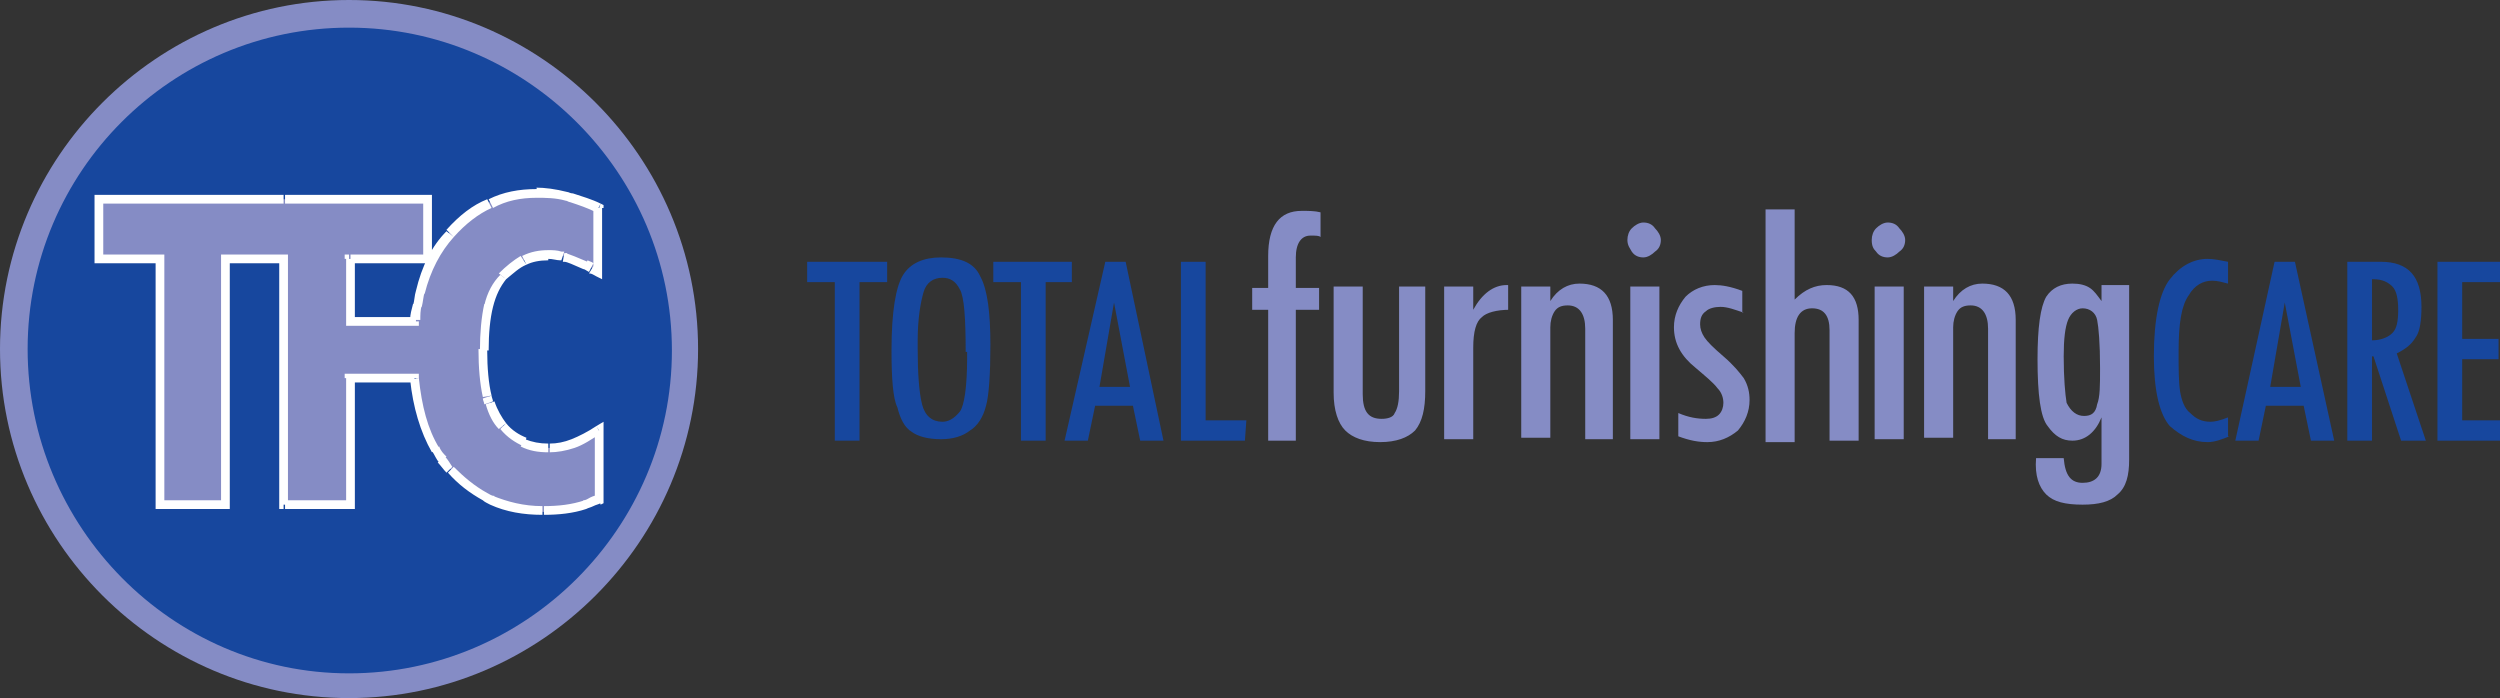 <?xml version="1.0" encoding="utf-8"?>
<!-- Generator: Adobe Illustrator 27.1.1, SVG Export Plug-In . SVG Version: 6.00 Build 0)  -->
<svg version="1.1" xmlns="http://www.w3.org/2000/svg" xmlns:xlink="http://www.w3.org/1999/xlink" x="0px" y="0px"
	 viewBox="0 0 171.9 48" style="enable-background:new 0 0 171.9 48;" xml:space="preserve">
<rect x="0" y="0" width="171.9" height="48" fill="#333333" stroke="none"/>
<style type="text/css">
	.st0{fill-rule:evenodd;clip-rule:evenodd;fill:#17479E;}
	.st1{fill-rule:evenodd;clip-rule:evenodd;fill:#858CC5;}
	.st2{fill:#FFFFFF;}
	.st3{display:none;}
</style>
<g id="Layer_1">
	<g>
		<path class="st0" d="M85.6,30.3h-4.4V18h1.7v10.9h2.8 M77.7,26.6l-1.1-5.8h0l-1,5.8H77.7z M80,30.3h-1.6l-0.5-2.4h-2.6l-0.5,2.4
			h-1.6L76,18h1.4L80,30.3z M73.8,19.4h-1.9v10.9h-1.7V19.4h-1.9V18h5.4V19.4z M66.4,24.2c0-2.3-0.1-3.8-0.4-4.3
			c-0.3-0.6-0.7-0.8-1.2-0.8c-0.6,0-1.1,0.3-1.3,1c-0.2,0.7-0.4,1.8-0.4,3.3V24c0,1.7,0.1,3,0.3,3.8c0.2,0.8,0.7,1.2,1.4,1.2
			c0.4,0,0.8-0.2,1.2-0.7c0.3-0.4,0.5-1.7,0.5-3.7V24.2z M61.3,24.1c0-2.7,0.3-4.4,0.8-5.2c0.5-0.8,1.4-1.2,2.6-1.2
			c1.4,0,2.3,0.4,2.7,1.3c0.5,0.9,0.7,2.5,0.7,4.7c0,2-0.1,3.5-0.3,4.2c-0.2,0.8-0.6,1.4-1.1,1.7c-0.5,0.4-1.2,0.6-2,0.6
			c-0.9,0-1.6-0.2-2-0.5c-0.5-0.3-0.8-0.9-1-1.7C61.4,27.4,61.3,26,61.3,24.1z M61,19.4h-1.9v10.9h-1.7V19.4h-1.9V18H61V19.4z"/>
		<path class="st1" d="M128.7,16.5c0-0.3,0.1-0.6,0.3-0.8c0.2-0.2,0.5-0.4,0.8-0.4c0.3,0,0.6,0.1,0.8,0.4c0.2,0.2,0.4,0.5,0.4,0.8
			c0,0.3-0.1,0.6-0.4,0.8c-0.2,0.2-0.5,0.4-0.8,0.4c-0.3,0-0.6-0.1-0.8-0.4C128.8,17.1,128.7,16.9,128.7,16.5 M143.3,28.6
			c0.5,0,0.8-0.2,0.9-0.8c0.2-0.5,0.2-1.3,0.2-2.5c0-1.7-0.1-2.8-0.2-3.3c-0.1-0.5-0.5-0.8-1-0.8c-0.4,0-0.8,0.3-1,0.8
			c-0.2,0.5-0.3,1.3-0.3,2.5c0,1.5,0.1,2.6,0.2,3.2C142.4,28.3,142.8,28.6,143.3,28.6z M146.4,31.6c0,1.1-0.2,1.9-0.8,2.4
			c-0.5,0.5-1.3,0.7-2.4,0.7c-1.2,0-2-0.2-2.5-0.7c-0.5-0.5-0.8-1.3-0.7-2.5h1.9c0.1,1.2,0.5,1.7,1.3,1.7c0.8,0,1.3-0.4,1.3-1.3
			v-3.2h0c-0.4,1-1.1,1.6-2,1.6c-0.7,0-1.2-0.3-1.7-1c-0.5-0.6-0.7-2.2-0.7-4.6c0-2.2,0.2-3.6,0.6-4.3c0.4-0.6,1-0.9,1.8-0.9
			c0.5,0,0.9,0.1,1.2,0.3c0.3,0.2,0.5,0.5,0.8,0.9h0v-1.1h1.9V31.6z M134.3,19.7v1h0c0.5-0.8,1.2-1.2,2-1.2c1.5,0,2.3,0.8,2.3,2.5
			v8.2h-1.9v-7.6c0-1-0.4-1.6-1.2-1.6c-0.4,0-0.7,0.1-0.9,0.4c-0.2,0.3-0.3,0.7-0.3,1.1v7.6h-2V19.7H134.3z M128.9,19.7h2v10.5h-2
			V19.7z M127.7,30.3h-1.9v-7.6c0-1-0.4-1.5-1.2-1.5c-0.8,0-1.2,0.6-1.2,1.7v7.5h-2V14.4h2v6.2c0.7-0.7,1.4-1,2.2-1
			c1.5,0,2.2,0.8,2.2,2.4V30.3z M119.9,21.5c-0.6-0.2-1.1-0.4-1.6-0.4c-0.4,0-0.8,0.1-1,0.3c-0.3,0.2-0.4,0.5-0.4,0.9
			c0,0.3,0.1,0.6,0.3,0.9c0.2,0.3,0.6,0.7,1.3,1.3c0.7,0.6,1.1,1.1,1.4,1.5c0.3,0.5,0.4,1,0.4,1.5c0,0.8-0.3,1.5-0.8,2.1
			c-0.6,0.5-1.3,0.8-2.1,0.8c-0.6,0-1.2-0.1-2-0.4v-1.6c0.7,0.3,1.3,0.4,1.9,0.4c0.4,0,0.7-0.1,0.9-0.3c0.2-0.2,0.3-0.5,0.3-0.8
			c0-0.3-0.1-0.7-0.4-1c-0.3-0.4-0.8-0.8-1.5-1.4c-1-0.8-1.5-1.7-1.5-2.8c0-0.8,0.3-1.5,0.8-2.1c0.5-0.5,1.2-0.8,2-0.8
			c0.5,0,1.1,0.1,1.9,0.4V21.5z M111.9,16.5c0-0.3,0.1-0.6,0.3-0.8c0.2-0.2,0.5-0.4,0.8-0.4c0.3,0,0.6,0.1,0.8,0.4
			c0.2,0.2,0.4,0.5,0.4,0.8c0,0.3-0.1,0.6-0.4,0.8c-0.2,0.2-0.5,0.4-0.8,0.4c-0.3,0-0.6-0.1-0.8-0.4
			C112.1,17.1,111.9,16.9,111.9,16.5z M112.1,19.7h2v10.5h-2V19.7z M106.6,19.7v1h0c0.5-0.8,1.2-1.2,2-1.2c1.5,0,2.3,0.8,2.3,2.5
			v8.2H109v-7.6c0-1-0.4-1.6-1.2-1.6c-0.4,0-0.7,0.1-0.9,0.4c-0.2,0.3-0.3,0.7-0.3,1.1v7.6h-2V19.7H106.6z M103.8,21.3
			c-0.9,0-1.6,0.2-1.9,0.5c-0.4,0.3-0.6,1-0.6,2.1v6.3h-2V19.7h2v1.6h0c0.6-1.1,1.4-1.7,2.3-1.7l0.1,0V21.3z M98,26.9
			c0,1.2-0.2,2.1-0.7,2.7c-0.5,0.5-1.3,0.8-2.4,0.8c-1.1,0-1.9-0.3-2.4-0.8c-0.5-0.5-0.8-1.4-0.8-2.6v-7.3h2v7.4
			c0,1.2,0.4,1.7,1.3,1.7c0.4,0,0.8-0.1,0.9-0.4c0.2-0.3,0.3-0.8,0.3-1.5v-7.2H98V26.9z M90.8,16.3c-0.1-0.1-0.3-0.1-0.7-0.1
			c-0.6,0-1,0.5-1,1.5v2.1h1.6v1.5h-1.6v9h-1.9v-9h-1.1v-1.5h1.1v-2.2c0-2.1,0.8-3.1,2.3-3.1c0.5,0,0.9,0,1.3,0.1V16.3z"/>
		<path class="st0" d="M172,30.3h-4.4V18h4.4v1.4h-2.7v3.9h2.5v1.4h-2.5v4.2h2.8 M163.1,23.4c0.6,0,1.1-0.2,1.4-0.5
			c0.3-0.3,0.4-0.8,0.4-1.6c0-0.7-0.1-1.3-0.4-1.6c-0.3-0.3-0.7-0.5-1.3-0.5h-0.1V23.4z M166.8,30.3h-1.7l-1.9-5.8h-0.1v5.8h-1.7V18
			h2.3c1.9,0,2.8,1,2.8,3.1c0,0.9-0.1,1.7-0.4,2.1c-0.3,0.5-0.7,0.8-1.3,1.1L166.8,30.3z M158.2,26.6l-1.1-5.8h0l-1,5.8H158.2z
			 M160.5,30.3h-1.6l-0.5-2.4h-2.6l-0.5,2.4h-1.6l2.7-12.3h1.4L160.5,30.3z M153.3,30c-0.5,0.2-1,0.4-1.5,0.4c-1,0-1.8-0.4-2.6-1.1
			c-0.7-0.8-1.1-2.4-1.1-4.8c0-2.6,0.4-4.4,1.1-5.3c0.7-0.9,1.6-1.4,2.6-1.4c0.4,0,0.9,0.1,1.4,0.2v1.5c-0.4-0.1-0.7-0.2-1.1-0.2
			c-0.6,0-1.2,0.3-1.6,1c-0.5,0.7-0.7,1.9-0.7,3.9c0,1.1,0,2,0.1,2.7c0.1,0.6,0.3,1.2,0.7,1.5c0.4,0.4,0.8,0.6,1.4,0.6
			c0.3,0,0.7-0.1,1.2-0.3V30z"/>
		<path class="st1" d="M24,0c13.2,0,24,10.8,24,24c0,13.2-10.8,24-24,24C10.8,48,0,37.2,0,24C0,10.8,10.8,0,24,0"/>
		<path class="st0" d="M24,1.9c12.2,0,22.2,10,22.2,22.2c0,12.2-10,22.2-22.2,22.2S1.9,36.2,1.9,24C1.9,11.8,11.8,1.9,24,1.9"/>
		<path class="st1" d="M41.2,34.4c-1.2,0.5-2.4,0.8-3.8,0.8c-2.5,0-4.6-0.9-6.3-2.8c-1.4-1.5-2.2-3.7-2.5-6.4h-4.5v8.7h-4.5V17.8h-4
			v16.9H11V17.8H6.8v-4.1h12.7h0h9.8v4.1h-5.3v4.3h4.5c0.3-2.6,1.1-4.6,2.4-6.1c1.7-1.8,3.6-2.8,5.9-2.8c1.3,0,2.8,0.3,4.3,1v4.4
			c-1.2-0.6-2-0.9-2.3-1c-0.4-0.1-0.7-0.1-1.1-0.1c-1.2,0-2.2,0.5-3.1,1.5c-0.9,1-1.3,2.7-1.3,5.1c0,2.5,0.4,4.3,1.3,5.2
			c0.9,1,2,1.5,3.2,1.5c1.1,0,2.2-0.4,3.4-1.2"/>
		<path class="st2" d="M41.5,34.4v0.2l-0.2,0.1l-0.1-0.3 M41.5,29.6v4.8h-0.6v-4.8H41.5z M41,29.3l0.5-0.3v0.6h-0.3L41,29.3z
			 M39.3,30.2c0.5-0.2,1.1-0.5,1.7-0.9l0.3,0.5c-0.6,0.4-1.2,0.8-1.8,1L39.3,30.2z M37.8,30.5c0.5,0,1-0.1,1.5-0.3l0.2,0.6
			c-0.6,0.2-1.2,0.3-1.7,0.3V30.5z M36.1,30.2c0.5,0.2,1,0.3,1.6,0.3v0.6c-0.7,0-1.3-0.1-1.9-0.4L36.1,30.2z M34.8,29.1
			c0.4,0.5,0.9,0.8,1.4,1l-0.2,0.6c-0.6-0.3-1.1-0.6-1.6-1.2L34.8,29.1z M34.3,29.6L34.3,29.6l0.2-0.2L34.3,29.6z M34,27.6
			c0.2,0.6,0.5,1.1,0.8,1.5l-0.5,0.4c-0.4-0.4-0.7-1-0.9-1.7L34,27.6z M33.8,27.2c0,0.1,0.1,0.3,0.1,0.4l-0.6,0.2
			c0-0.1-0.1-0.3-0.1-0.4L33.8,27.2z M33.8,27.2L33.8,27.2l-0.3,0.1L33.8,27.2z M33.5,24.1c0,1.2,0.1,2.3,0.3,3.1l-0.6,0.1
			c-0.2-0.9-0.3-2-0.3-3.3H33.5z M33.5,24.1L33.5,24.1l-0.6,0v0H33.5z M33.9,21.1c-0.2,0.8-0.3,1.8-0.3,3h-0.6
			c0-1.2,0.1-2.3,0.3-3.2L33.9,21.1z M34.8,19.2c-0.4,0.5-0.7,1.1-0.9,1.9L33.3,21c0.2-0.9,0.6-1.6,1.1-2.1L34.8,19.2z M34.8,19.2
			L34.8,19.2L34.6,19L34.8,19.2z M36.2,18.2c-0.5,0.2-0.9,0.6-1.4,1l-0.5-0.4c0.5-0.5,1-0.9,1.5-1.2L36.2,18.2z M37.7,17.9
			c-0.6,0-1.1,0.1-1.5,0.3l-0.3-0.6c0.6-0.3,1.2-0.4,1.8-0.4V17.9z M38.5,17.9c-0.2,0-0.5-0.1-0.8-0.1v-0.6c0.3,0,0.6,0,0.9,0.1
			L38.5,17.9z M38.5,17.9L38.5,17.9l0-0.3L38.5,17.9z M38.6,17.9c-0.1,0-0.1,0-0.1,0l0.1-0.6c0.1,0,0.1,0,0.2,0L38.6,17.9z M38.8,18
			c0,0-0.1,0-0.1,0l0.1-0.6c0,0,0.1,0,0.2,0L38.8,18z M38.8,18L38.8,18l0.1-0.6l0,0L38.8,18z M38.9,17.4L38.9,17.4l-0.1,0.3
			L38.9,17.4z M40.1,18.5C39.4,18.2,39,18,38.8,18l0.1-0.6c0.3,0.1,0.8,0.3,1.5,0.6L40.1,18.5z M40.5,18.7c-0.2-0.1-0.3-0.2-0.4-0.2
			l0.3-0.6c0.2,0.1,0.3,0.1,0.4,0.2L40.5,18.7z M41,19c-0.2-0.1-0.3-0.2-0.5-0.2l0.3-0.5c0.2,0.1,0.3,0.2,0.5,0.2L41,19z M41,19
			L41,19l0.1-0.3L41,19z M41,19L41,19l0.2-0.6l0,0L41,19z M41.4,18.7v0.5L41,19l0.1-0.3H41.4z M41.4,14.3v4.4h-0.6v-4.4H41.4z
			 M41.3,14l0.2,0.1v0.2h-0.3L41.3,14z M39.4,13.3c0.6,0.2,1.3,0.4,1.9,0.7L41,14.6c-0.6-0.3-1.2-0.5-1.8-0.7L39.4,13.3z M39,13.2
			c0.1,0,0.2,0.1,0.4,0.1l-0.2,0.6c-0.1,0-0.2-0.1-0.3-0.1L39,13.2z M38.9,13.8L38.9,13.8l0.1-0.3L38.9,13.8z M36.8,12.9
			c0.7,0,1.4,0.1,2.2,0.3l-0.1,0.6c-0.7-0.2-1.4-0.2-2-0.2V12.9z M36.8,12.9L36.8,12.9l0,0.6h0V12.9z M33.6,13.7
			c1-0.5,2.1-0.7,3.3-0.7v0.6c-1.1,0-2.1,0.2-3,0.7L33.6,13.7z M30.7,15.8c0.9-1,1.8-1.7,2.8-2.1l0.3,0.6c-0.9,0.4-1.8,1.1-2.6,2
			L30.7,15.8z M28.6,20c0.4-1.7,1.1-3.1,2.1-4.1l0.5,0.4c-0.9,1-1.6,2.3-2,3.9L28.6,20z M28.4,21c0.1-0.3,0.1-0.7,0.2-1l0.6,0.1
			c-0.1,0.3-0.1,0.6-0.2,1L28.4,21z M28.2,22c0-0.4,0.1-0.7,0.2-1.1l0.6,0.1c-0.1,0.3-0.1,0.7-0.1,1L28.2,22z M28.2,22.1L28.2,22.1
			l0.6,0l0,0L28.2,22.1z M28.8,22.1l0,0.3h-0.3v-0.3L28.8,22.1z M24.1,21.8h4.5v0.6h-4.5V21.8z M24.1,22.4h-0.3v-0.3h0.3V22.4z
			 M24.4,17.8v4.3h-0.6v-4.3H24.4z M23.7,17.8v-0.3h0.3v0.3H23.7z M29.4,18.1h-5.3v-0.6h5.3V18.1z M29.7,17.8v0.3h-0.3v-0.3H29.7z
			 M29.7,13.7v4.1h-0.6v-4.1H29.7z M29.4,13.4h0.3v0.3h-0.3V13.4z M19.6,13.4h9.8V14h-9.8V13.4z M19.5,13.4L19.5,13.4l0,0.6h0V13.4z
			 M6.8,13.4h12.7V14H6.8V13.4z M6.5,13.7v-0.3h0.3v0.3H6.5z M6.5,17.8v-4.1h0.6v4.1H6.5z M6.8,18.1H6.5v-0.3h0.3V18.1z M11,18.1
			H6.8v-0.6H11V18.1z M11,17.5h0.3v0.3H11V17.5z M10.7,34.7V17.8h0.6v16.9H10.7z M11,35h-0.3v-0.3H11V35z M15.5,35H11v-0.6h4.5V35z
			 M15.8,34.7V35h-0.3v-0.3H15.8z M15.8,17.8v16.9h-0.6V17.8H15.8z M15.2,17.8v-0.3h0.3v0.3H15.2z M19.5,18.1h-4v-0.6h4V18.1z
			 M19.5,17.5h0.3v0.3h-0.3V17.5z M19.2,34.7V17.8h0.6v16.9H19.2z M19.5,35h-0.3v-0.3h0.3V35z M24.1,35h-4.5v-0.6h4.5V35z
			 M24.4,34.7V35h-0.3v-0.3H24.4z M24.4,26v8.7h-0.6V26H24.4z M23.7,26v-0.3h0.3V26H23.7z M28.5,26.3h-4.5v-0.6h4.5V26.3z
			 M28.5,25.7h0.3l0,0.3l-0.3,0V25.7z M29.7,31.1c-0.8-1.4-1.3-3.1-1.5-5l0.6-0.1c0.2,1.9,0.6,3.5,1.4,4.8L29.7,31.1z M30.2,31.8
			c-0.2-0.2-0.3-0.5-0.5-0.8l0.5-0.3c0.1,0.3,0.3,0.5,0.5,0.7L30.2,31.8z M30.7,32.5c-0.2-0.2-0.4-0.5-0.6-0.7l0.5-0.4
			c0.2,0.2,0.3,0.4,0.5,0.7L30.7,32.5z M31.2,32.1L31.2,32.1L31,32.3L31.2,32.1z M30.8,32.5C30.8,32.5,30.7,32.5,30.8,32.5l0.4-0.4
			c0,0,0,0,0,0L30.8,32.5z M33.2,34.4c-0.9-0.5-1.7-1.1-2.4-1.9l0.4-0.4c0.7,0.7,1.4,1.3,2.3,1.8L33.2,34.4z M33.5,33.9L33.5,33.9
			l-0.1,0.3L33.5,33.9z M33.7,34.7c-0.2-0.1-0.4-0.2-0.5-0.3l0.3-0.5c0.2,0.1,0.3,0.2,0.5,0.2L33.7,34.7z M37.3,35.4
			c-1.3,0-2.5-0.2-3.6-0.7l0.2-0.6c1,0.4,2.1,0.7,3.4,0.7V35.4z M37.3,35.4L37.3,35.4l0-0.6h0V35.4z M40.3,35
			c-0.9,0.3-1.9,0.4-2.9,0.4v-0.6c1,0,1.9-0.1,2.8-0.4L40.3,35z M40.8,34.8c-0.2,0.1-0.3,0.1-0.5,0.2l-0.2-0.6
			c0.2,0,0.3-0.1,0.5-0.2L40.8,34.8z M41.3,34.6c-0.2,0.1-0.3,0.1-0.5,0.2l-0.2-0.6c0.2-0.1,0.3-0.1,0.5-0.2L41.3,34.6z M41.3,34.6
			L41.3,34.6l-0.1-0.3L41.3,34.6z M41.3,34.6L41.3,34.6L41,34.1l0,0L41.3,34.6z"/>
	</g>
</g>
<g id="Layer_2" class="st3">
</g>
</svg>
